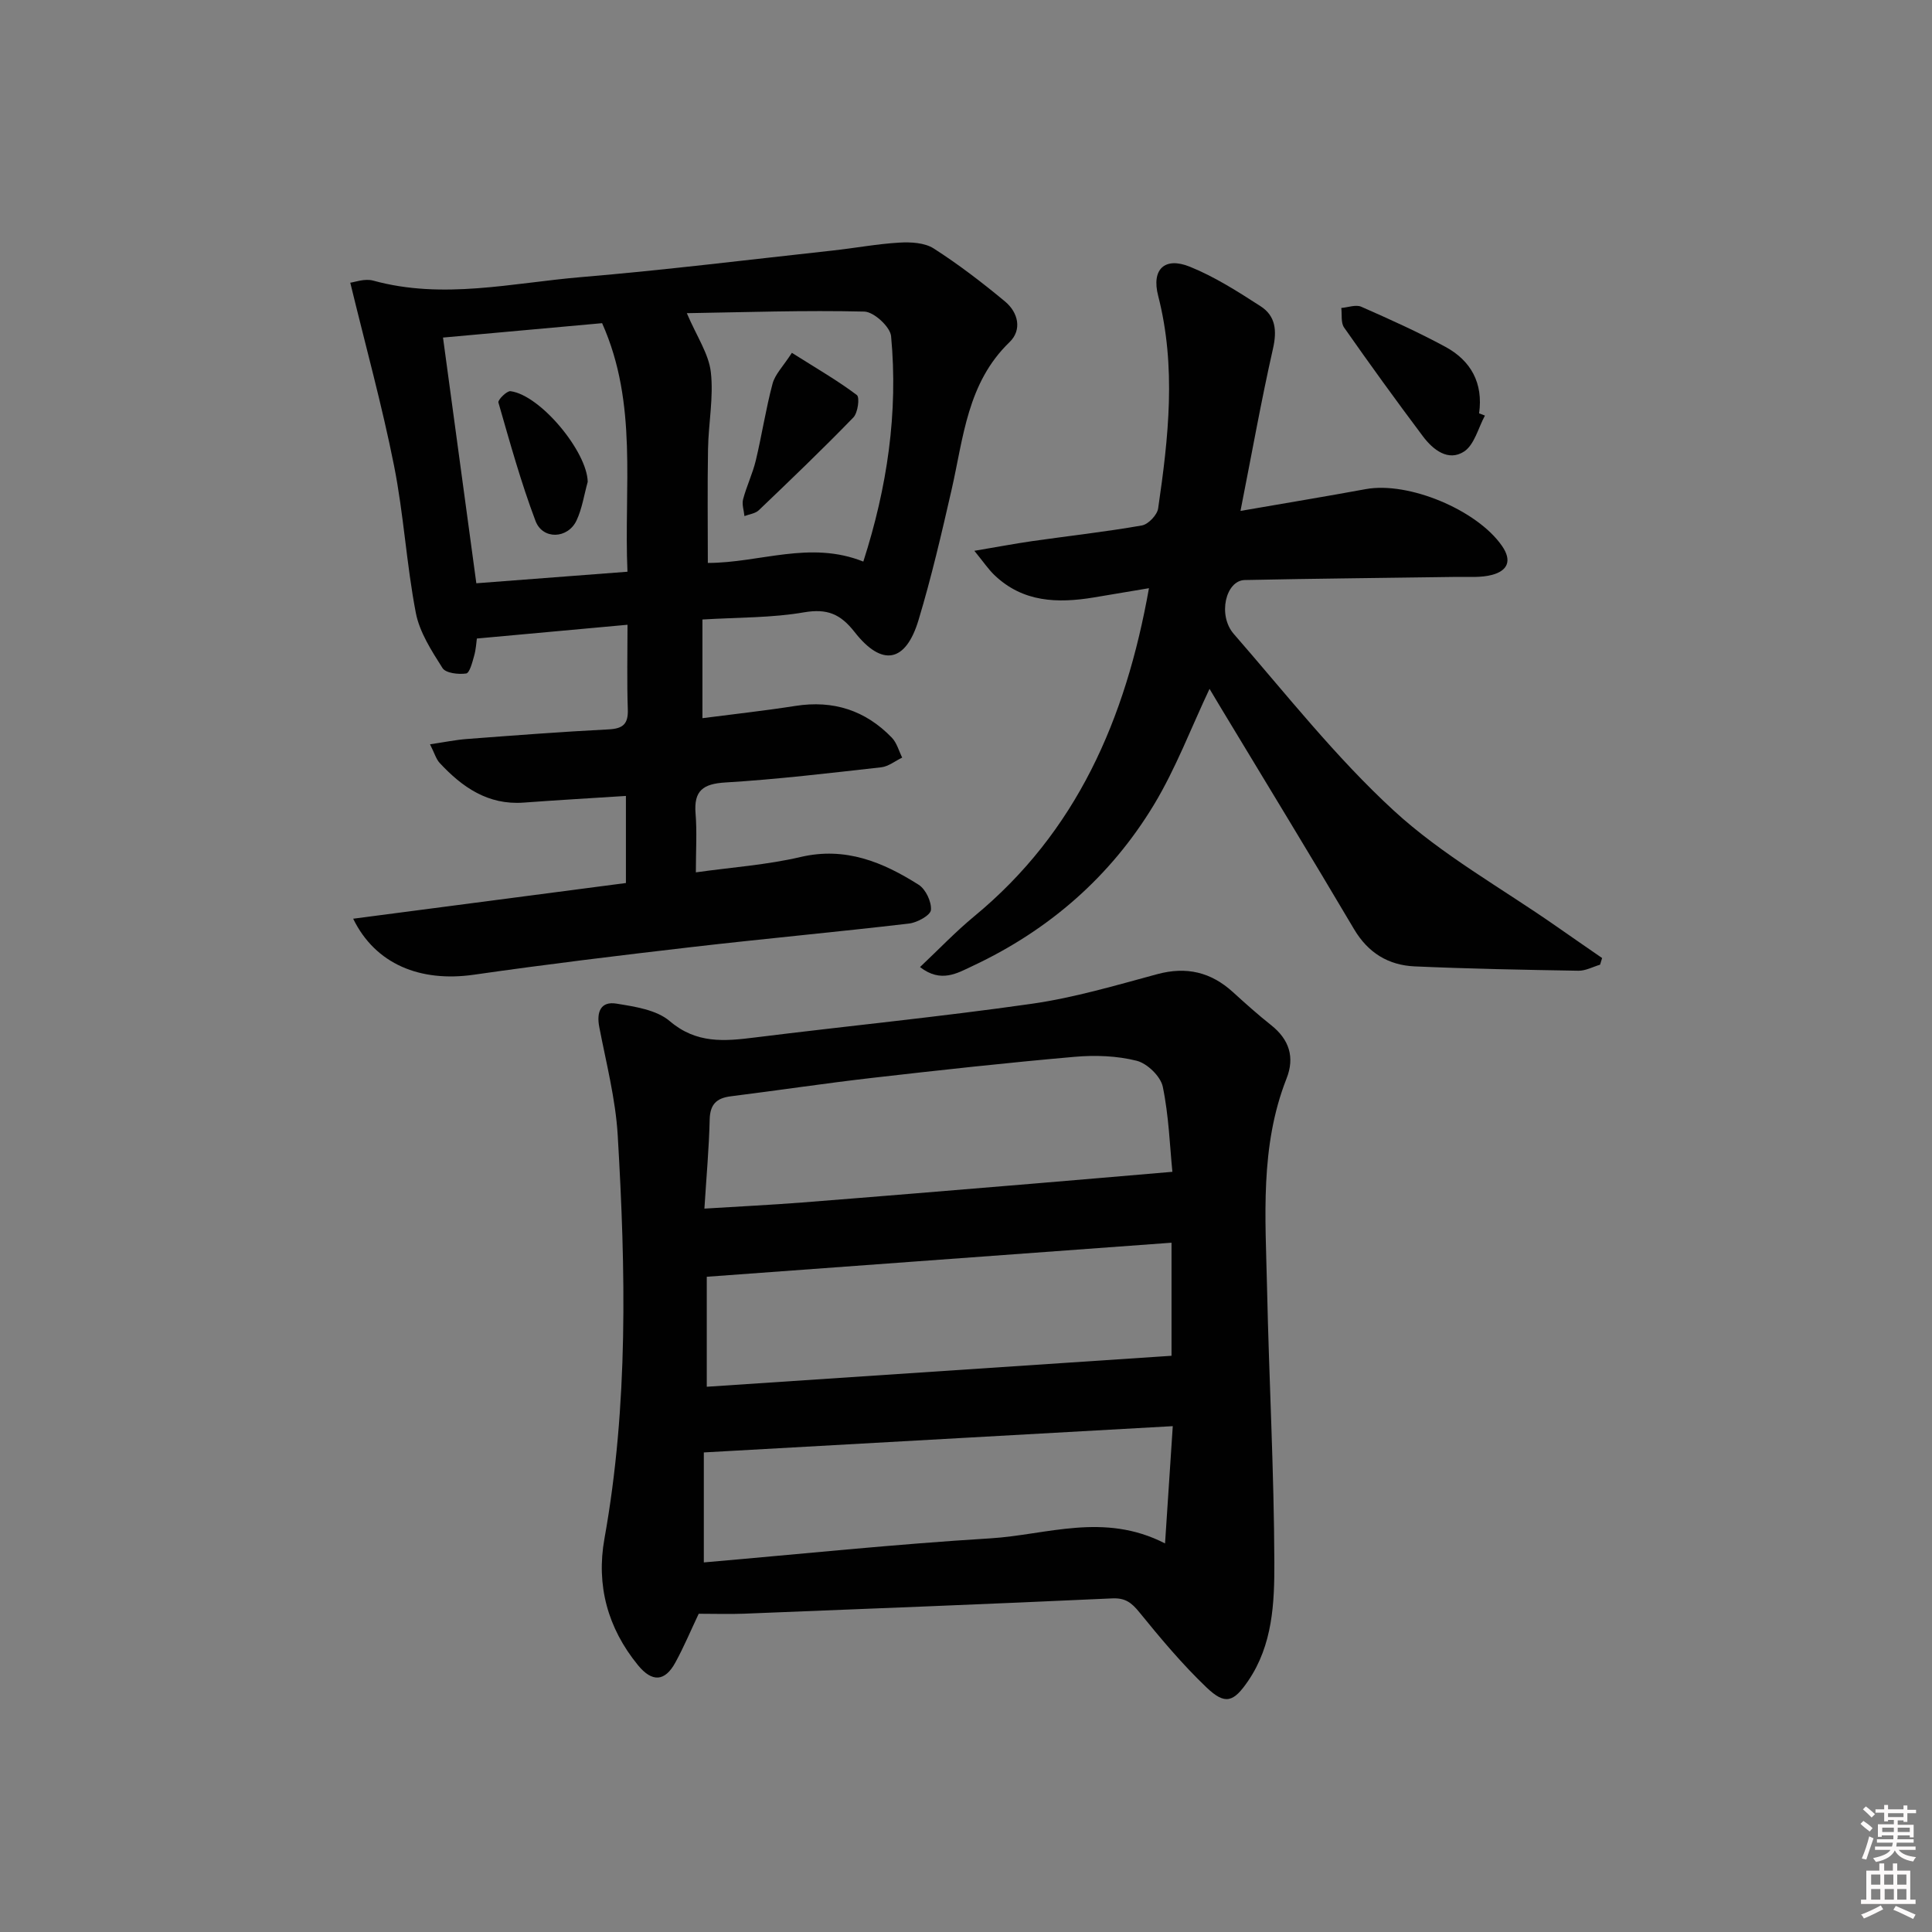 <svg enable-background="new 0 0 400 400" viewBox="0 0 400 400" xmlns="http://www.w3.org/2000/svg"><rect x="0" y="0" width="400" height="400" fill="#808080" stroke="none"/><path d="m385.2 377.6.6-.6c.6.4 1.3.9 1.9 1.5l-.6.7c-.8-.6-1.4-1.1-1.9-1.6zm.3 7.1c.6-1.4 1.1-2.9 1.5-4.5.3.1.6.3.9.4-.5 1.4-1 2.9-1.5 4.4l-.9-.2zm.2-10.1.6-.6c.7.5 1.3 1.1 1.9 1.6l-.7.7c-.6-.6-1.2-1.2-1.8-1.7zm8.4-.8h.8v.9h1.8v.7h-1.8v1.8h-.8v-.3h-1.2v.9h3.3v2.6h-.8v-.4h-2.5c0 .3 0 .6-.1.8h3.4v.7h-3.5c0 .3-.1.6-.1.8h4v.7h-3.5c.7.9 1.9 1.3 3.6 1.5-.2.2-.4.5-.6.9-1.9-.3-3.2-1.1-3.8-2.3-.5 1.1-1.8 2-3.9 2.4-.2-.3-.4-.5-.6-.8 1.9-.4 3.1-.9 3.6-1.7h-3.2v-.7h3.5c.1-.2.1-.5.2-.8h-3.3v-.7h3.4c0-.2 0-.5 0-.8h-2.4v.3h-.8v-2.6h3.3v-.9h-1.2v.3h-.8v-1.8h-1.8v-.7h1.8v-.9h.8v.9h3.2zm-4.4 5.5h2.4c0-.3 0-.6 0-.9h-2.4zm1.2-3.1h3.2v-.8h-3.2zm4.4 2.2h-2.4v.9h2.5v-.9z" fill="#fcfafa"/><path d="m389.2 385.8h.9v1.5h1.8v-1.5h.9v1.5h2.7v6h1.1v.9h-11.3v-.9h1.1v-6h2.7v-1.5zm.2 8.7.5.8c-1.2.6-2.5 1.3-4 1.9-.2-.3-.3-.6-.6-.8 1.6-.6 3-1.3 4.1-1.9zm-2-4.3h1.9v-2.1h-1.9zm0 3.1h1.9v-2.2h-1.9zm2.7-3.1h1.9v-2.1h-1.9zm.1 3.1h1.9v-2.2h-1.9zm2.3 1.3c1.4.6 2.7 1.2 4.1 1.8l-.5.9c-1.5-.7-2.8-1.4-4.1-1.9zm2.2-6.5h-1.9v2.1h1.9zm-1.9 5.2h1.9v-2.2h-1.9z" fill="#fcfafa"/><g fill="#010101"><path d="m144.66 334.11c-1.67 3.52-3.08 6.9-4.83 10.09-2.18 4-4.83 4.12-7.75.55-6.27-7.67-8.67-16.52-6.94-26.17 4.98-27.74 4.4-55.65 2.75-83.56-.45-7.52-2.39-14.96-3.82-22.4-.61-3.16.34-5.36 3.56-4.83 3.82.62 8.29 1.28 11.03 3.62 5.53 4.71 11.33 4.18 17.62 3.39 19.11-2.38 38.29-4.26 57.34-6.98 8.77-1.25 17.38-3.81 25.97-6.13 6.04-1.63 11.1-.44 15.66 3.7 2.58 2.35 5.19 4.69 7.93 6.86 3.74 2.97 4.93 6.63 3.18 11.06-5.54 14.08-4.35 28.79-4.03 43.38.41 18.95 1.45 37.9 1.51 56.85.03 8.36-.35 17.02-5.41 24.45-3.02 4.43-4.75 5.09-8.63 1.38-5.02-4.79-9.52-10.17-13.91-15.57-1.61-1.98-2.9-3-5.63-2.87-25.41 1.17-50.84 2.16-76.26 3.17-2.99.11-5.99.01-9.34.01zm1.18-83.88c7.42-.46 13.86-.77 20.27-1.27 15.74-1.23 31.47-2.55 47.2-3.85 9.53-.79 19.05-1.62 29.42-2.5-.53-5.26-.73-11.55-1.99-17.62-.45-2.15-3.22-4.82-5.4-5.37-4.09-1.03-8.57-1.19-12.81-.82-14.05 1.23-28.07 2.77-42.09 4.38-9.73 1.12-19.43 2.58-29.15 3.8-2.97.37-4.29 1.69-4.36 4.84-.13 5.78-.66 11.56-1.09 18.41zm.49 36.88c32.32-2.15 64.31-4.29 96.22-6.41 0-7.35 0-14.91 0-23.41-32.33 2.37-64.21 4.7-96.22 7.05zm-.61 36.37c19.94-1.72 39.59-3.78 59.3-4.98 11.69-.71 23.52-5.47 36.19 1.05.56-8.52 1.07-16.26 1.6-24.28-32.98 1.85-64.76 3.63-97.09 5.44z"/><path d="m145.43 128.26v20.43c6.48-.84 12.89-1.54 19.26-2.54 7.84-1.23 14.49.92 19.95 6.57 1.04 1.07 1.45 2.74 2.15 4.13-1.44.69-2.84 1.84-4.34 2.01-10.73 1.2-21.46 2.49-32.23 3.14-4.68.28-6.6 1.69-6.21 6.45.31 3.79.06 7.62.06 12.16 7.46-1.05 14.71-1.54 21.69-3.18 9.29-2.17 17.03 1.06 24.44 5.75 1.46.93 2.69 3.53 2.54 5.23-.1 1.09-2.84 2.6-4.52 2.8-15.02 1.76-30.08 3.14-45.1 4.88-15.01 1.74-30.01 3.56-44.97 5.71-11.11 1.6-20.42-2.14-25.03-11.59 18.95-2.48 37.56-4.91 56.47-7.39 0-5.93 0-11.68 0-18.03-7.1.46-14.15.86-21.18 1.38-7.37.54-12.7-3.17-17.39-8.22-.72-.78-1.03-1.94-1.99-3.85 2.97-.44 5.29-.92 7.64-1.1 9.77-.74 19.54-1.49 29.33-1.99 2.99-.15 4.09-1.11 3.98-4.16-.2-5.78-.06-11.57-.06-17.5-10.65.97-20.66 1.89-31.19 2.85-.11.77-.18 2.23-.57 3.6-.37 1.33-.93 3.53-1.65 3.64-1.6.23-4.22-.07-4.89-1.12-2.26-3.57-4.75-7.4-5.53-11.44-1.94-10.09-2.51-20.45-4.52-30.52-2.48-12.45-5.87-24.72-9.05-37.83.84-.09 2.98-.92 4.76-.43 14.46 3.98 28.77.47 43.08-.73 17.38-1.46 34.69-3.61 52.03-5.5 4.61-.5 9.19-1.37 13.81-1.64 2.37-.14 5.23.01 7.11 1.21 5.15 3.3 10.05 7.06 14.77 10.98 2.73 2.27 3.58 5.87.92 8.43-8.74 8.43-9.52 19.74-11.98 30.53-2.07 9.05-4.17 18.12-6.85 27-2.65 8.8-7.56 9.72-13.23 2.48-2.93-3.75-5.67-4.89-10.44-4.09-6.66 1.16-13.55 1.04-21.07 1.49zm-3.23-63.42c2.06 4.83 4.53 8.4 4.97 12.2.6 5.21-.49 10.59-.58 15.9-.14 7.88-.04 15.77-.04 23.61 10.79-.01 21.15-4.7 32.19-.28 4.94-15.34 7.24-30.81 5.75-46.67-.18-1.93-3.57-5.05-5.54-5.09-12.37-.3-24.77.14-36.75.33zm-43.58 55.92c10.51-.8 20.7-1.58 31.29-2.39-.77-17.49 2.22-34.73-5.25-51.46-10.88.99-21.67 1.96-32.94 2.98 2.34 17.28 4.59 33.8 6.9 50.87z"/><path d="m256.83 105.78c9.93-1.72 17.94-3.04 25.92-4.51 8.85-1.63 23.05 4.3 28.21 11.74 2.17 3.12 1.13 5.16-2.04 6.01-2.31.62-4.87.38-7.32.42-14.63.22-29.26.34-43.89.65-3.94.09-5.65 7.28-2.27 11.16 10.81 12.41 21.06 25.48 33.12 36.57 10.05 9.24 22.33 16.05 33.63 23.94 3.16 2.21 6.34 4.4 9.51 6.59-.14.46-.28.92-.42 1.38-1.49.44-2.99 1.27-4.48 1.25-11.3-.19-22.61-.4-33.9-.9-5.44-.24-9.65-2.79-12.56-7.71-9.05-15.31-18.32-30.49-27.51-45.72-.84-1.39-1.67-2.79-2.41-4.03-3.82 8.08-6.97 16.47-11.52 24.01-8.99 14.87-21.73 25.95-37.5 33.35-3.18 1.49-6.58 3.61-10.92.24 3.83-3.61 7.35-7.31 11.25-10.53 21.14-17.45 31.31-40.7 36.15-67.91-4.12.69-7.78 1.31-11.44 1.92-7.48 1.23-14.66 1.02-20.56-4.64-1.25-1.2-2.24-2.68-4.15-5.02 4.74-.8 8.36-1.48 12-2.01 7.56-1.08 15.16-1.92 22.68-3.24 1.33-.23 3.17-2.17 3.37-3.52 2.14-14.66 3.79-29.31 0-44.05-1.42-5.51 1.4-8.08 6.54-6.01 5.16 2.08 9.97 5.16 14.68 8.2 3.11 2.01 3.41 5.05 2.55 8.81-2.43 10.74-4.36 21.62-6.72 33.56z"/><path d="m307.44 86.04c-1.39 2.56-2.18 6.05-4.33 7.45-3.25 2.11-6.41-.36-8.49-3.13-5.57-7.42-11.02-14.95-16.34-22.55-.7-1-.41-2.68-.58-4.05 1.39-.11 3.01-.75 4.14-.25 5.89 2.59 11.77 5.24 17.42 8.3 5.27 2.86 7.86 7.5 6.97 13.77.4.15.81.3 1.21.46z"/><path d="m163.95 73.05c5.34 3.37 9.58 5.81 13.45 8.74.63.47.22 3.67-.72 4.64-6.37 6.57-12.98 12.9-19.59 19.22-.72.68-1.96.81-2.96 1.2-.11-1.17-.56-2.42-.28-3.48.72-2.72 1.97-5.3 2.63-8.03 1.26-5.27 2.07-10.66 3.47-15.9.51-1.94 2.18-3.57 4-6.39z"/><path d="m121.68 99.76c-.75 2.68-1.15 5.52-2.32 8.01-1.81 3.82-7.01 4.01-8.49.08-3.02-8-5.31-16.29-7.68-24.52-.15-.54 1.75-2.44 2.51-2.34 6.25.84 15.87 12.57 15.98 18.77z"/></g></svg>